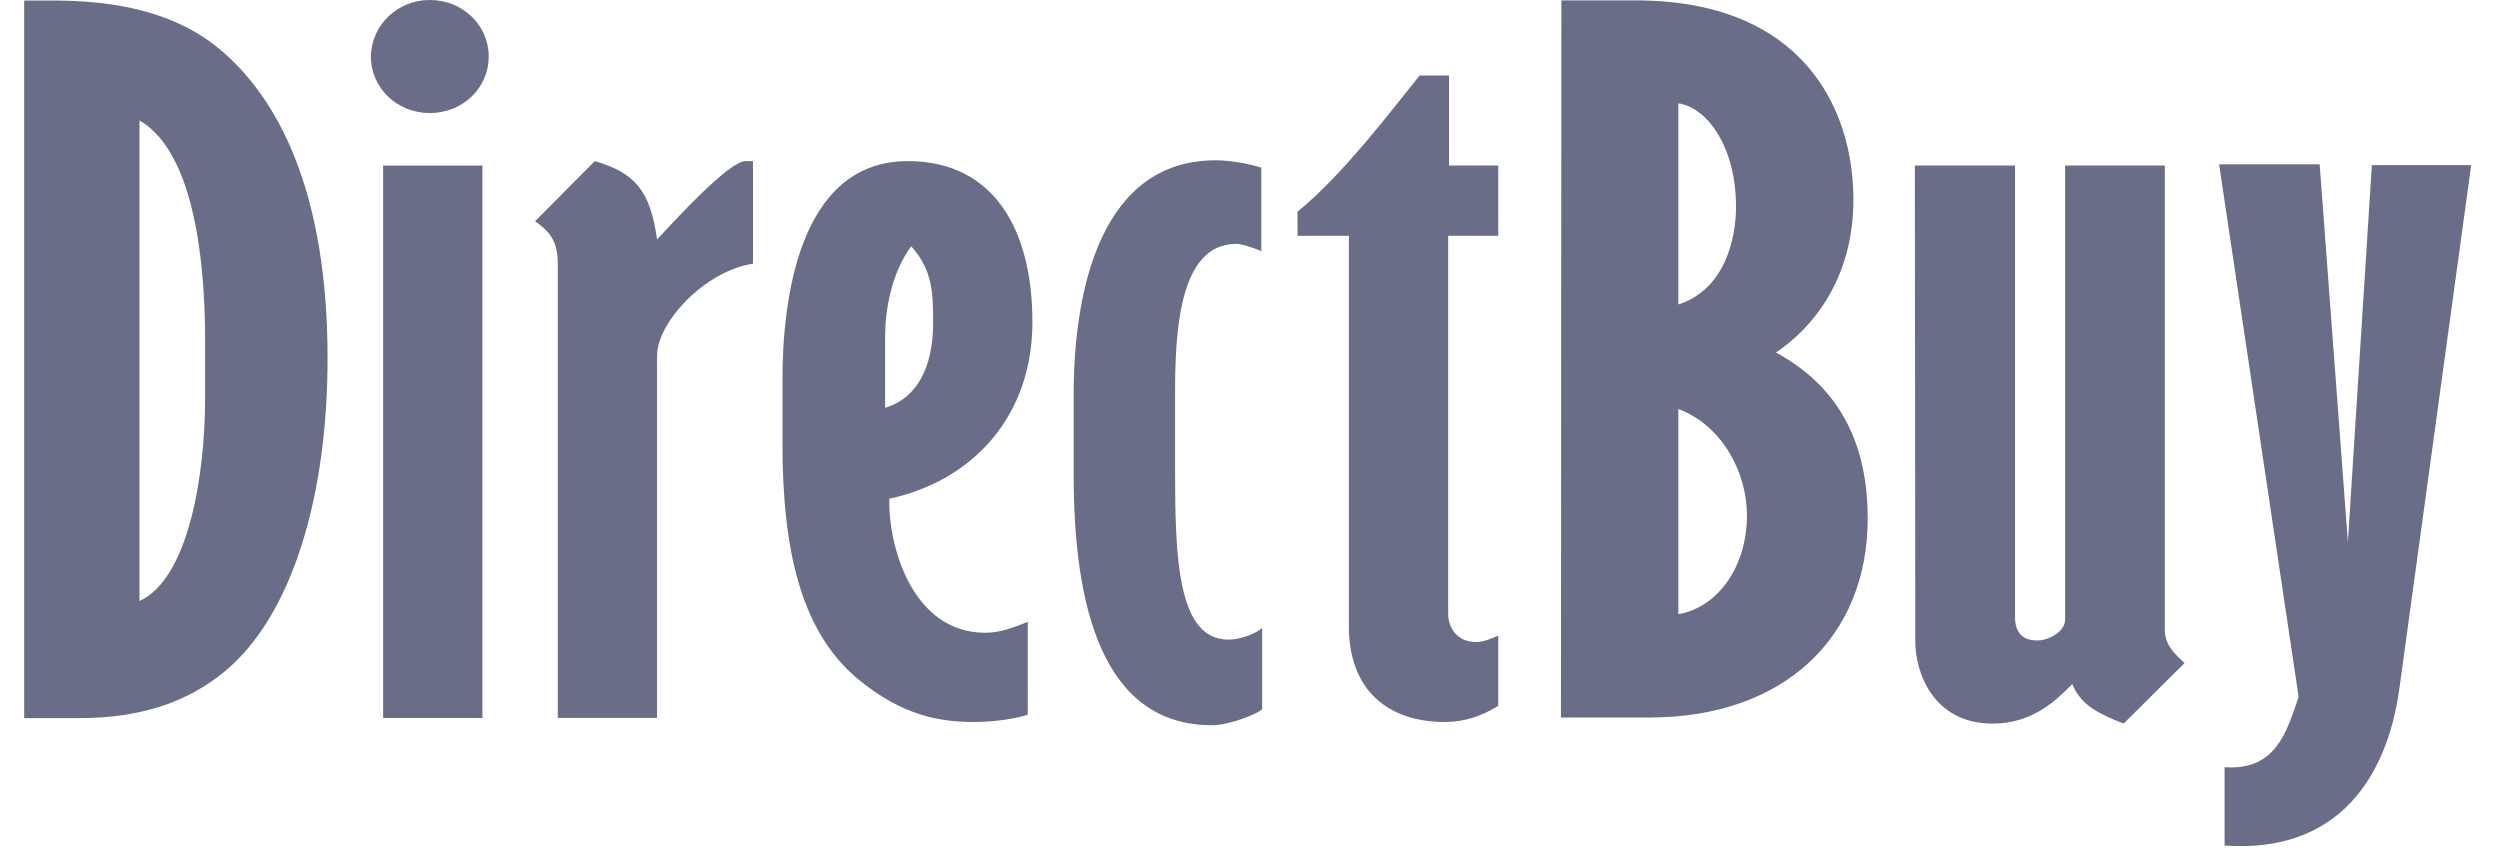 <svg width="106" height="36" viewBox="0 0 106 36" fill="none" xmlns="http://www.w3.org/2000/svg">
<path d="M66.202 0.016H69.342C76.462 0.016 78.585 4.639 78.585 8.457C78.585 11.898 76.783 13.953 75.302 14.946C78.21 16.521 79.191 19.106 79.191 21.982C79.191 27.033 75.623 30.423 69.931 30.423H66.184L66.202 0.016ZM71.162 12.908C73.196 12.258 73.607 9.998 73.607 8.782C73.607 6.111 72.304 4.536 71.162 4.382V12.908ZM71.162 26.04C72.786 25.766 74.071 24.088 74.071 21.846C74.071 20.014 73 18.027 71.162 17.343V26.04Z" fill="#080D39" fill-opacity="0.6"/>
<path d="M81.19 7.02H85.437V26.161C85.437 27.154 86.168 27.154 86.4 27.154C86.864 27.154 87.56 26.778 87.56 26.281V7.02H91.788V26.692C91.788 27.343 92.199 27.719 92.627 28.113L90.04 30.681C88.969 30.253 88.238 29.911 87.863 29.003C87.221 29.654 86.204 30.681 84.491 30.681C81.94 30.681 81.208 28.473 81.208 27.206L81.19 7.02Z" fill="#080D39" fill-opacity="0.6"/>
<path d="M94.09 6.968H98.354L99.55 22.977L100.567 7.003H104.778L101.727 29.243C101.209 32.907 99.175 36.194 94.322 35.852V32.53C96.534 32.684 96.963 30.972 97.462 29.551L94.09 6.968Z" fill="#080D39" fill-opacity="0.6"/>
<path d="M1.025 0.024H2.506C5.61 0.059 7.734 0.795 9.268 2.045C11.819 4.151 13.889 8.157 13.889 15.194C13.889 20.998 12.408 26.083 9.536 28.462C8.001 29.729 6.056 30.448 3.344 30.448H1.025V0.024ZM8.697 14.475C8.697 12.266 8.519 6.599 5.914 5.109V25.483C8.001 24.525 8.697 20.142 8.697 16.854V14.475Z" fill="#080D39" fill-opacity="0.6"/>
<path d="M16.245 7.02H20.455V30.442H16.245V7.02Z" fill="#080D39" fill-opacity="0.6"/>
<path d="M25.219 6.831C26.932 7.328 27.574 8.098 27.859 10.153C28.609 9.348 30.91 6.831 31.606 6.831H31.927V11.18C29.893 11.488 27.859 13.663 27.859 15.084V30.441H23.649V11.214C23.649 10.341 23.417 9.879 22.685 9.382L25.219 6.831Z" fill="#080D39" fill-opacity="0.6"/>
<path d="M33.176 16.111C33.176 12.944 33.782 6.831 38.492 6.831C42.061 6.831 43.774 9.622 43.774 13.663C43.774 17.669 41.222 20.391 37.708 21.145C37.654 23.131 38.671 26.829 41.776 26.829C42.418 26.829 42.971 26.606 43.578 26.366V30.304C43.114 30.459 42.186 30.613 41.312 30.613C39.831 30.613 38.261 30.339 36.405 28.815C33.996 26.829 33.176 23.422 33.176 18.799C33.176 18.816 33.176 16.111 33.176 16.111ZM37.529 17.292C39.153 16.796 39.563 15.118 39.563 13.731C39.563 12.464 39.563 11.471 38.635 10.444C37.761 11.625 37.529 13.235 37.529 14.262C37.529 14.279 37.529 17.292 37.529 17.292Z" fill="#080D39" fill-opacity="0.6"/>
<path d="M45.523 16.728C45.523 12.293 46.682 6.797 51.536 6.797C52.231 6.797 52.963 6.951 53.48 7.106V10.65C53.391 10.615 52.749 10.341 52.41 10.341C49.965 10.341 49.823 14.159 49.823 16.728V19.861C49.823 23.61 49.912 27.12 52.089 27.12C52.731 27.12 53.427 26.743 53.516 26.623V30.065C53.373 30.253 52.124 30.75 51.393 30.75C46.718 30.75 45.523 25.665 45.523 20.135V16.728Z" fill="#080D39" fill-opacity="0.6"/>
<path d="M55.015 8.972C56.907 7.448 58.994 4.692 60.19 3.202H61.438V7.02H63.526V9.999H61.403V26.042C61.403 26.504 61.688 27.223 62.598 27.223C62.919 27.223 63.33 27.035 63.526 26.949V29.928C62.83 30.356 62.099 30.613 61.26 30.613C58.905 30.613 57.192 29.312 57.192 26.555V9.999H55.015V8.972Z" fill="#080D39" fill-opacity="0.6"/>
<path d="M18.224 0C19.616 0 20.722 1.062 20.722 2.397C20.722 3.732 19.616 4.794 18.224 4.794C16.833 4.794 15.726 3.732 15.726 2.397C15.744 1.062 16.851 0 18.224 0Z" fill="#080D39" fill-opacity="0.6"/>
</svg>
